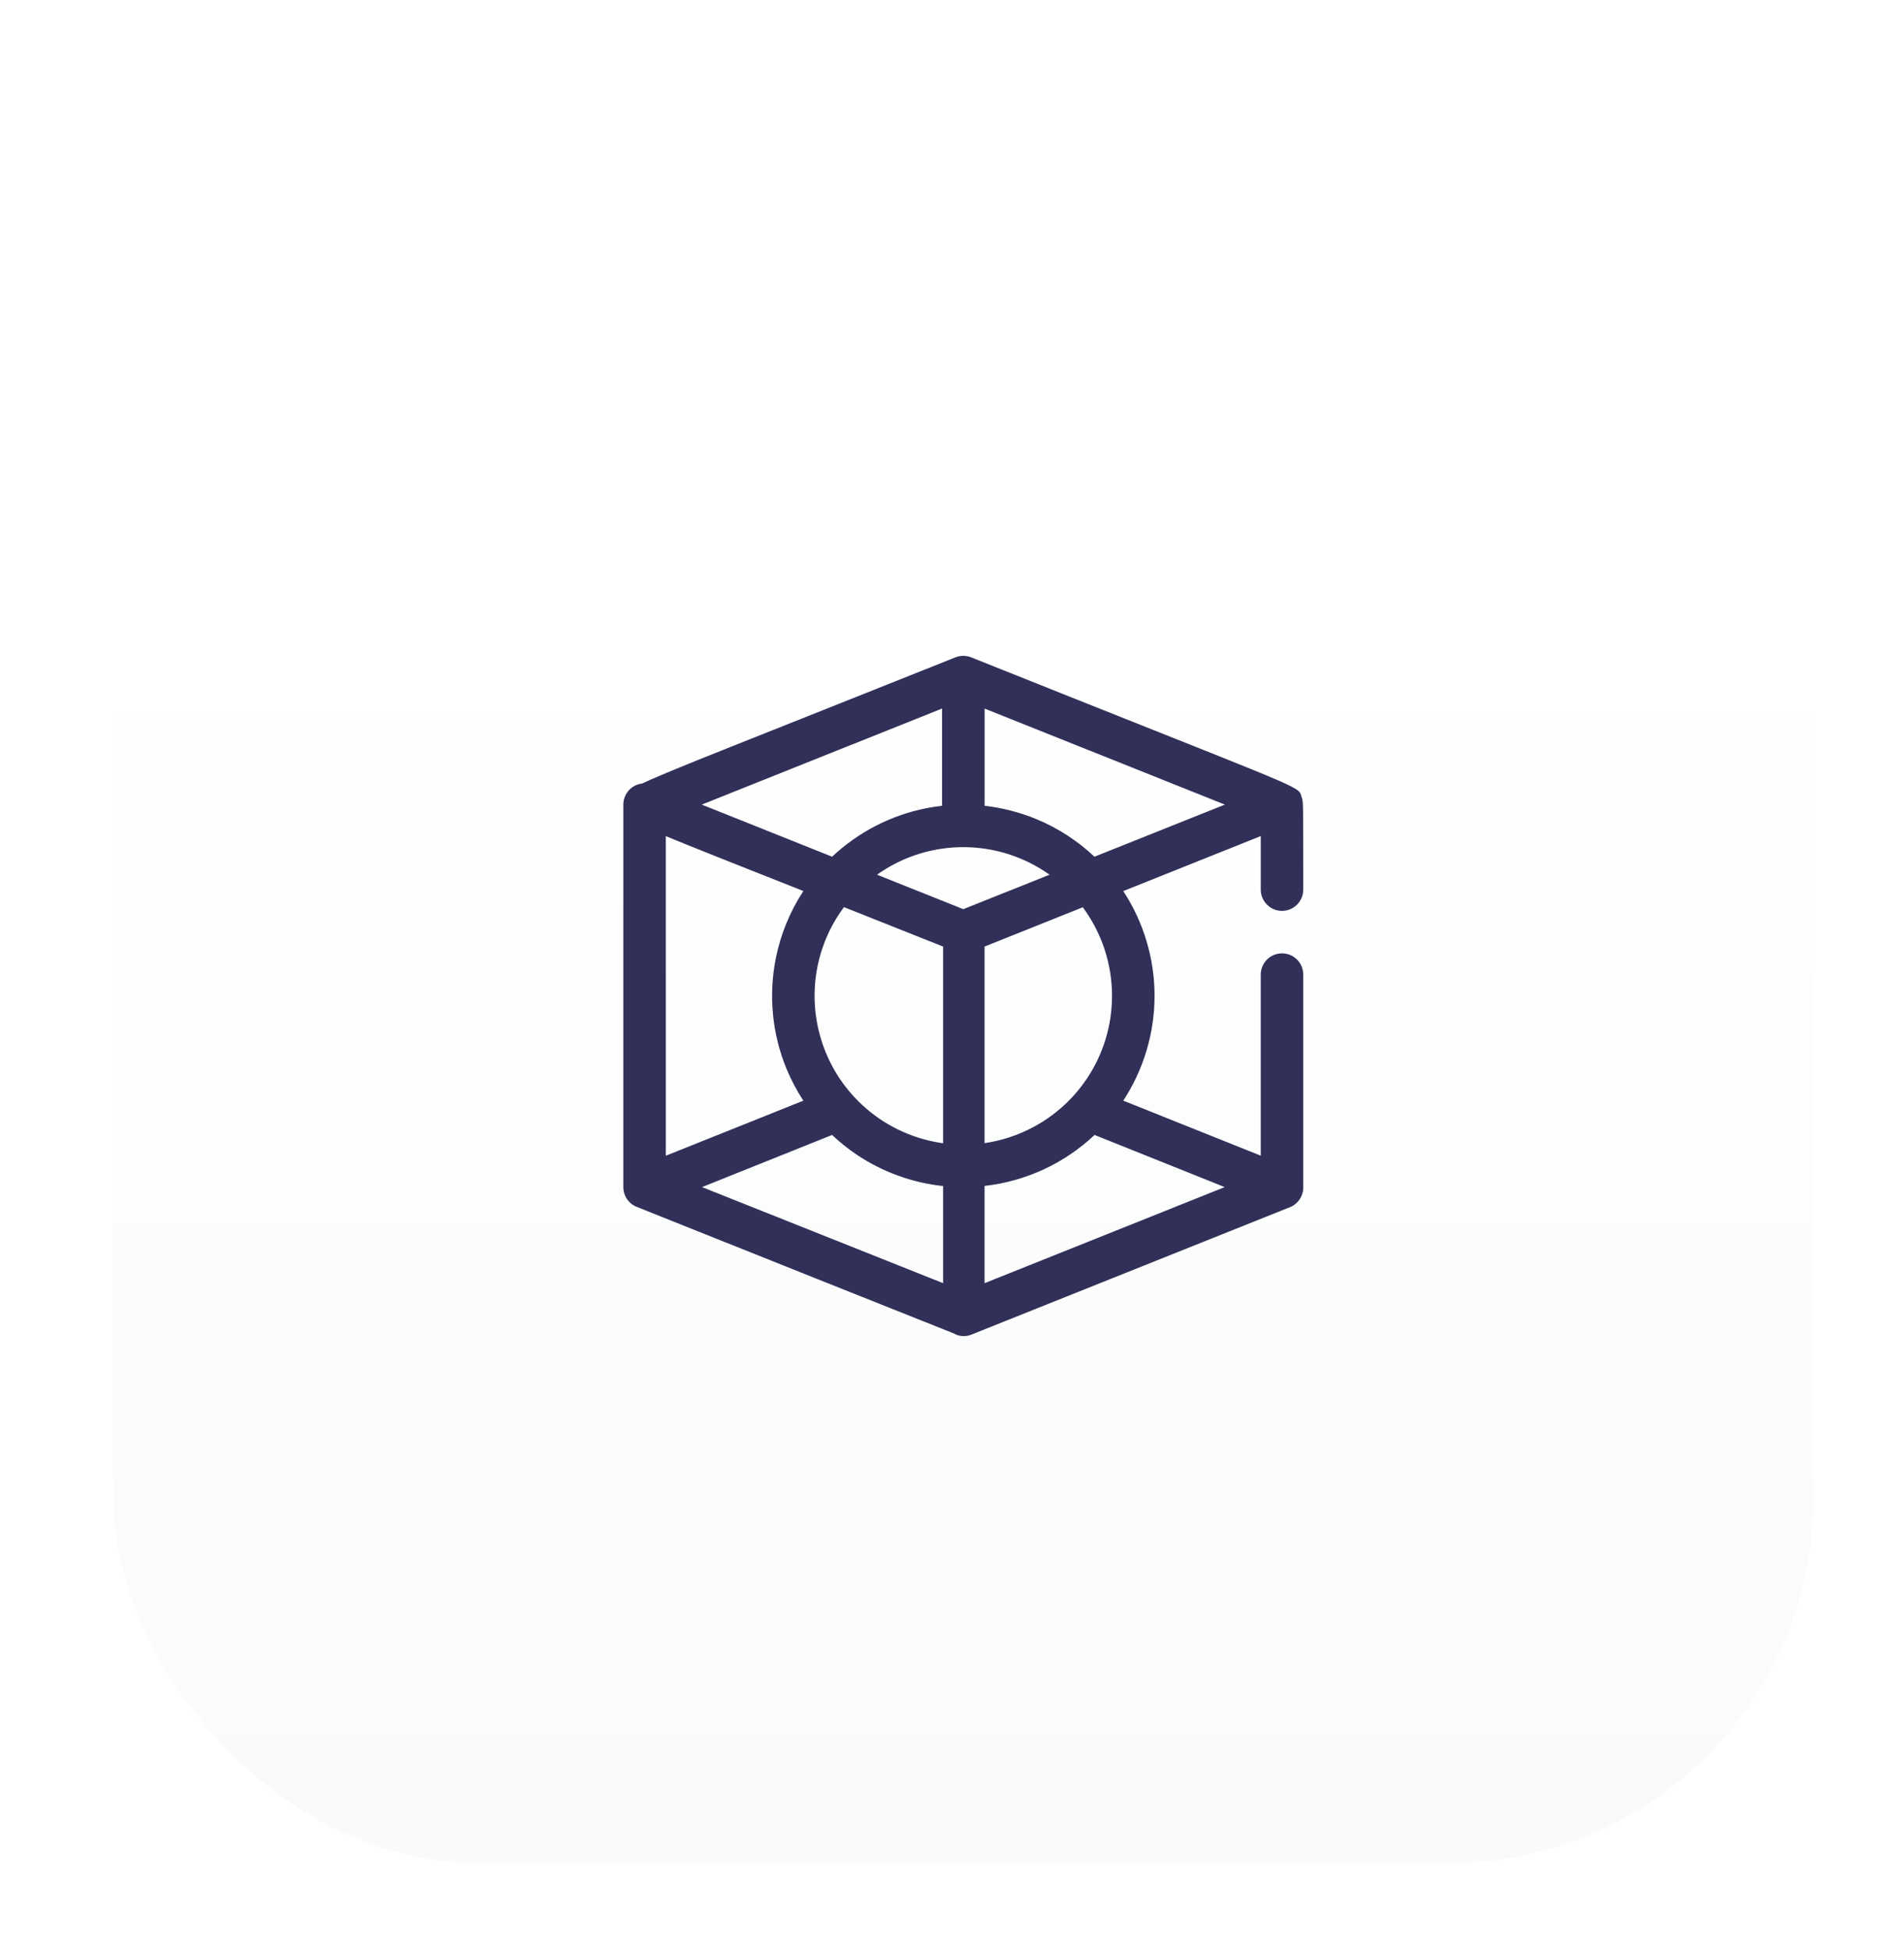 <svg width="42" height="43" viewBox="0 0 42 43" fill="none" xmlns="http://www.w3.org/2000/svg">
<g filter="url(#filter0_ddd_1032_1562)">
<rect x="2.5" y="2.25" width="37.5" height="37.5" rx="8.036" fill="url(#paint0_linear_1032_1562)"/>
<path fill-rule="evenodd" clip-rule="evenodd" d="M28.459 18.714C28.402 18.738 28.341 18.75 28.28 18.75C28.155 18.75 28.036 18.7 27.948 18.612C27.86 18.524 27.811 18.405 27.811 18.281V17.1L24.778 18.313C25.228 19 25.468 19.803 25.468 20.624C25.468 21.451 25.224 22.253 24.778 22.935L27.811 24.149V20.156C27.811 20.031 27.86 19.912 27.948 19.824C28.036 19.736 28.155 19.687 28.28 19.687C28.404 19.687 28.523 19.736 28.611 19.824C28.699 19.912 28.748 20.031 28.748 20.156V24.802C28.752 24.844 28.75 24.888 28.742 24.93C28.741 24.931 28.741 24.933 28.741 24.934C28.73 24.993 28.708 25.05 28.675 25.102C28.626 25.179 28.555 25.241 28.472 25.278L21.442 28.09C21.384 28.115 21.322 28.128 21.259 28.128C21.196 28.128 21.134 28.115 21.076 28.09C21.069 28.086 21.074 28.086 21.074 28.085C21.076 28.079 20.85 28 14.046 25.278C13.989 25.256 13.936 25.222 13.892 25.179C13.848 25.136 13.813 25.085 13.788 25.028C13.764 24.971 13.751 24.911 13.75 24.849C13.75 24.847 13.75 24.845 13.75 24.843C13.75 24.843 13.75 24.843 13.75 24.842L13.75 24.842L13.75 16.406C13.75 16.333 13.767 16.261 13.8 16.197C13.804 16.185 13.811 16.173 13.819 16.161C13.838 16.13 13.861 16.101 13.887 16.075C13.962 16 14.06 15.953 14.165 15.941C14.784 15.646 16.455 15.006 21.076 13.158C21.132 13.136 21.191 13.125 21.25 13.125C21.25 13.125 21.25 13.125 21.25 13.125C21.315 13.125 21.379 13.139 21.438 13.164C28.267 15.897 28.617 15.983 28.693 16.176C28.701 16.197 28.706 16.22 28.715 16.247C28.719 16.26 28.722 16.27 28.725 16.28C28.748 16.366 28.748 16.457 28.748 18.281C28.748 18.343 28.736 18.403 28.713 18.46C28.689 18.517 28.654 18.569 28.611 18.612C28.567 18.656 28.516 18.69 28.459 18.714ZM20.781 14.287L15.48 16.406L18.355 17.555C18.931 17.013 19.649 16.642 20.426 16.487C20.544 16.464 20.663 16.445 20.781 16.432V14.287ZM17.721 18.312C16.184 17.703 15.253 17.336 14.687 17.101V24.15L17.721 22.936C17.577 22.716 17.454 22.483 17.352 22.239C17.033 21.468 16.95 20.62 17.112 19.802C17.218 19.268 17.426 18.763 17.721 18.312ZM18.617 18.667C19.256 18.921 19.982 19.209 20.804 19.537V23.875C20.739 23.866 20.674 23.855 20.609 23.842C19.973 23.715 19.388 23.403 18.93 22.944C18.898 22.913 18.868 22.882 18.838 22.849C18.829 22.837 18.818 22.825 18.807 22.814L18.797 22.803C18.41 22.369 18.146 21.837 18.032 21.264C17.905 20.628 17.97 19.968 18.218 19.369C18.322 19.118 18.456 18.883 18.617 18.667ZM20.804 24.819C20.127 24.747 19.476 24.512 18.906 24.132C18.709 24 18.525 23.853 18.355 23.692C17.347 24.096 16.591 24.399 16.022 24.627L16.022 24.627C15.821 24.708 15.643 24.779 15.486 24.842L20.804 26.961V24.819ZM21.718 24.816C22.624 24.715 23.477 24.322 24.145 23.692C25.18 24.106 25.948 24.414 26.521 24.644L26.521 24.644C26.705 24.718 26.869 24.784 27.015 24.842L21.718 26.961V24.816ZM21.718 23.872V19.537L23.885 18.67C24.301 19.232 24.53 19.916 24.53 20.624C24.53 21.273 24.338 21.908 23.977 22.447C23.89 22.577 23.794 22.701 23.691 22.816C23.684 22.823 23.678 22.829 23.673 22.836C23.349 23.19 22.951 23.471 22.505 23.655C22.251 23.761 21.987 23.833 21.718 23.872ZM23.152 17.952L21.249 18.712L19.347 17.952C19.373 17.933 19.4 17.915 19.427 17.896C19.966 17.536 20.601 17.344 21.249 17.344C21.936 17.344 22.6 17.559 23.152 17.952ZM24.143 17.555C23.772 17.206 23.339 16.924 22.864 16.727C22.496 16.575 22.11 16.476 21.719 16.432V14.288L27.019 16.406L24.143 17.555Z" fill="#313059"/>
</g>
<defs>
<filter id="filter0_ddd_1032_1562" x="0.491" y="0.911" width="41.518" height="41.518" filterUnits="userSpaceOnUse" color-interpolation-filters="sRGB">
<feFlood flood-opacity="0" result="BackgroundImageFix"/>
<feColorMatrix in="SourceAlpha" type="matrix" values="0 0 0 0 0 0 0 0 0 0 0 0 0 0 0 0 0 0 127 0" result="hardAlpha"/>
<feMorphology radius="0.67" operator="erode" in="SourceAlpha" result="effect1_dropShadow_1032_1562"/>
<feOffset dy="0.67"/>
<feGaussianBlur stdDeviation="0.67"/>
<feComposite in2="hardAlpha" operator="out"/>
<feColorMatrix type="matrix" values="0 0 0 0 0 0 0 0 0 0 0 0 0 0 0 0 0 0 0.1 0"/>
<feBlend mode="normal" in2="BackgroundImageFix" result="effect1_dropShadow_1032_1562"/>
<feColorMatrix in="SourceAlpha" type="matrix" values="0 0 0 0 0 0 0 0 0 0 0 0 0 0 0 0 0 0 127 0" result="hardAlpha"/>
<feOffset dy="0.67"/>
<feGaussianBlur stdDeviation="1.004"/>
<feComposite in2="hardAlpha" operator="out"/>
<feColorMatrix type="matrix" values="0 0 0 0 0 0 0 0 0 0 0 0 0 0 0 0 0 0 0.1 0"/>
<feBlend mode="normal" in2="effect1_dropShadow_1032_1562" result="effect2_dropShadow_1032_1562"/>
<feColorMatrix in="SourceAlpha" type="matrix" values="0 0 0 0 0 0 0 0 0 0 0 0 0 0 0 0 0 0 127 0" result="hardAlpha"/>
<feMorphology radius="0.67" operator="dilate" in="SourceAlpha" result="effect3_dropShadow_1032_1562"/>
<feOffset/>
<feComposite in2="hardAlpha" operator="out"/>
<feColorMatrix type="matrix" values="0 0 0 0 0 0 0 0 0 0 0 0 0 0 0 0 0 0 0.04 0"/>
<feBlend mode="normal" in2="effect2_dropShadow_1032_1562" result="effect3_dropShadow_1032_1562"/>
<feBlend mode="normal" in="SourceGraphic" in2="effect3_dropShadow_1032_1562" result="shape"/>
</filter>
<linearGradient id="paint0_linear_1032_1562" x1="21.25" y1="2.25" x2="21.25" y2="39.75" gradientUnits="userSpaceOnUse">
<stop offset="0.25" stop-color="white"/>
<stop offset="1" stop-color="#F9FAFB"/>
</linearGradient>
</defs>
</svg>
